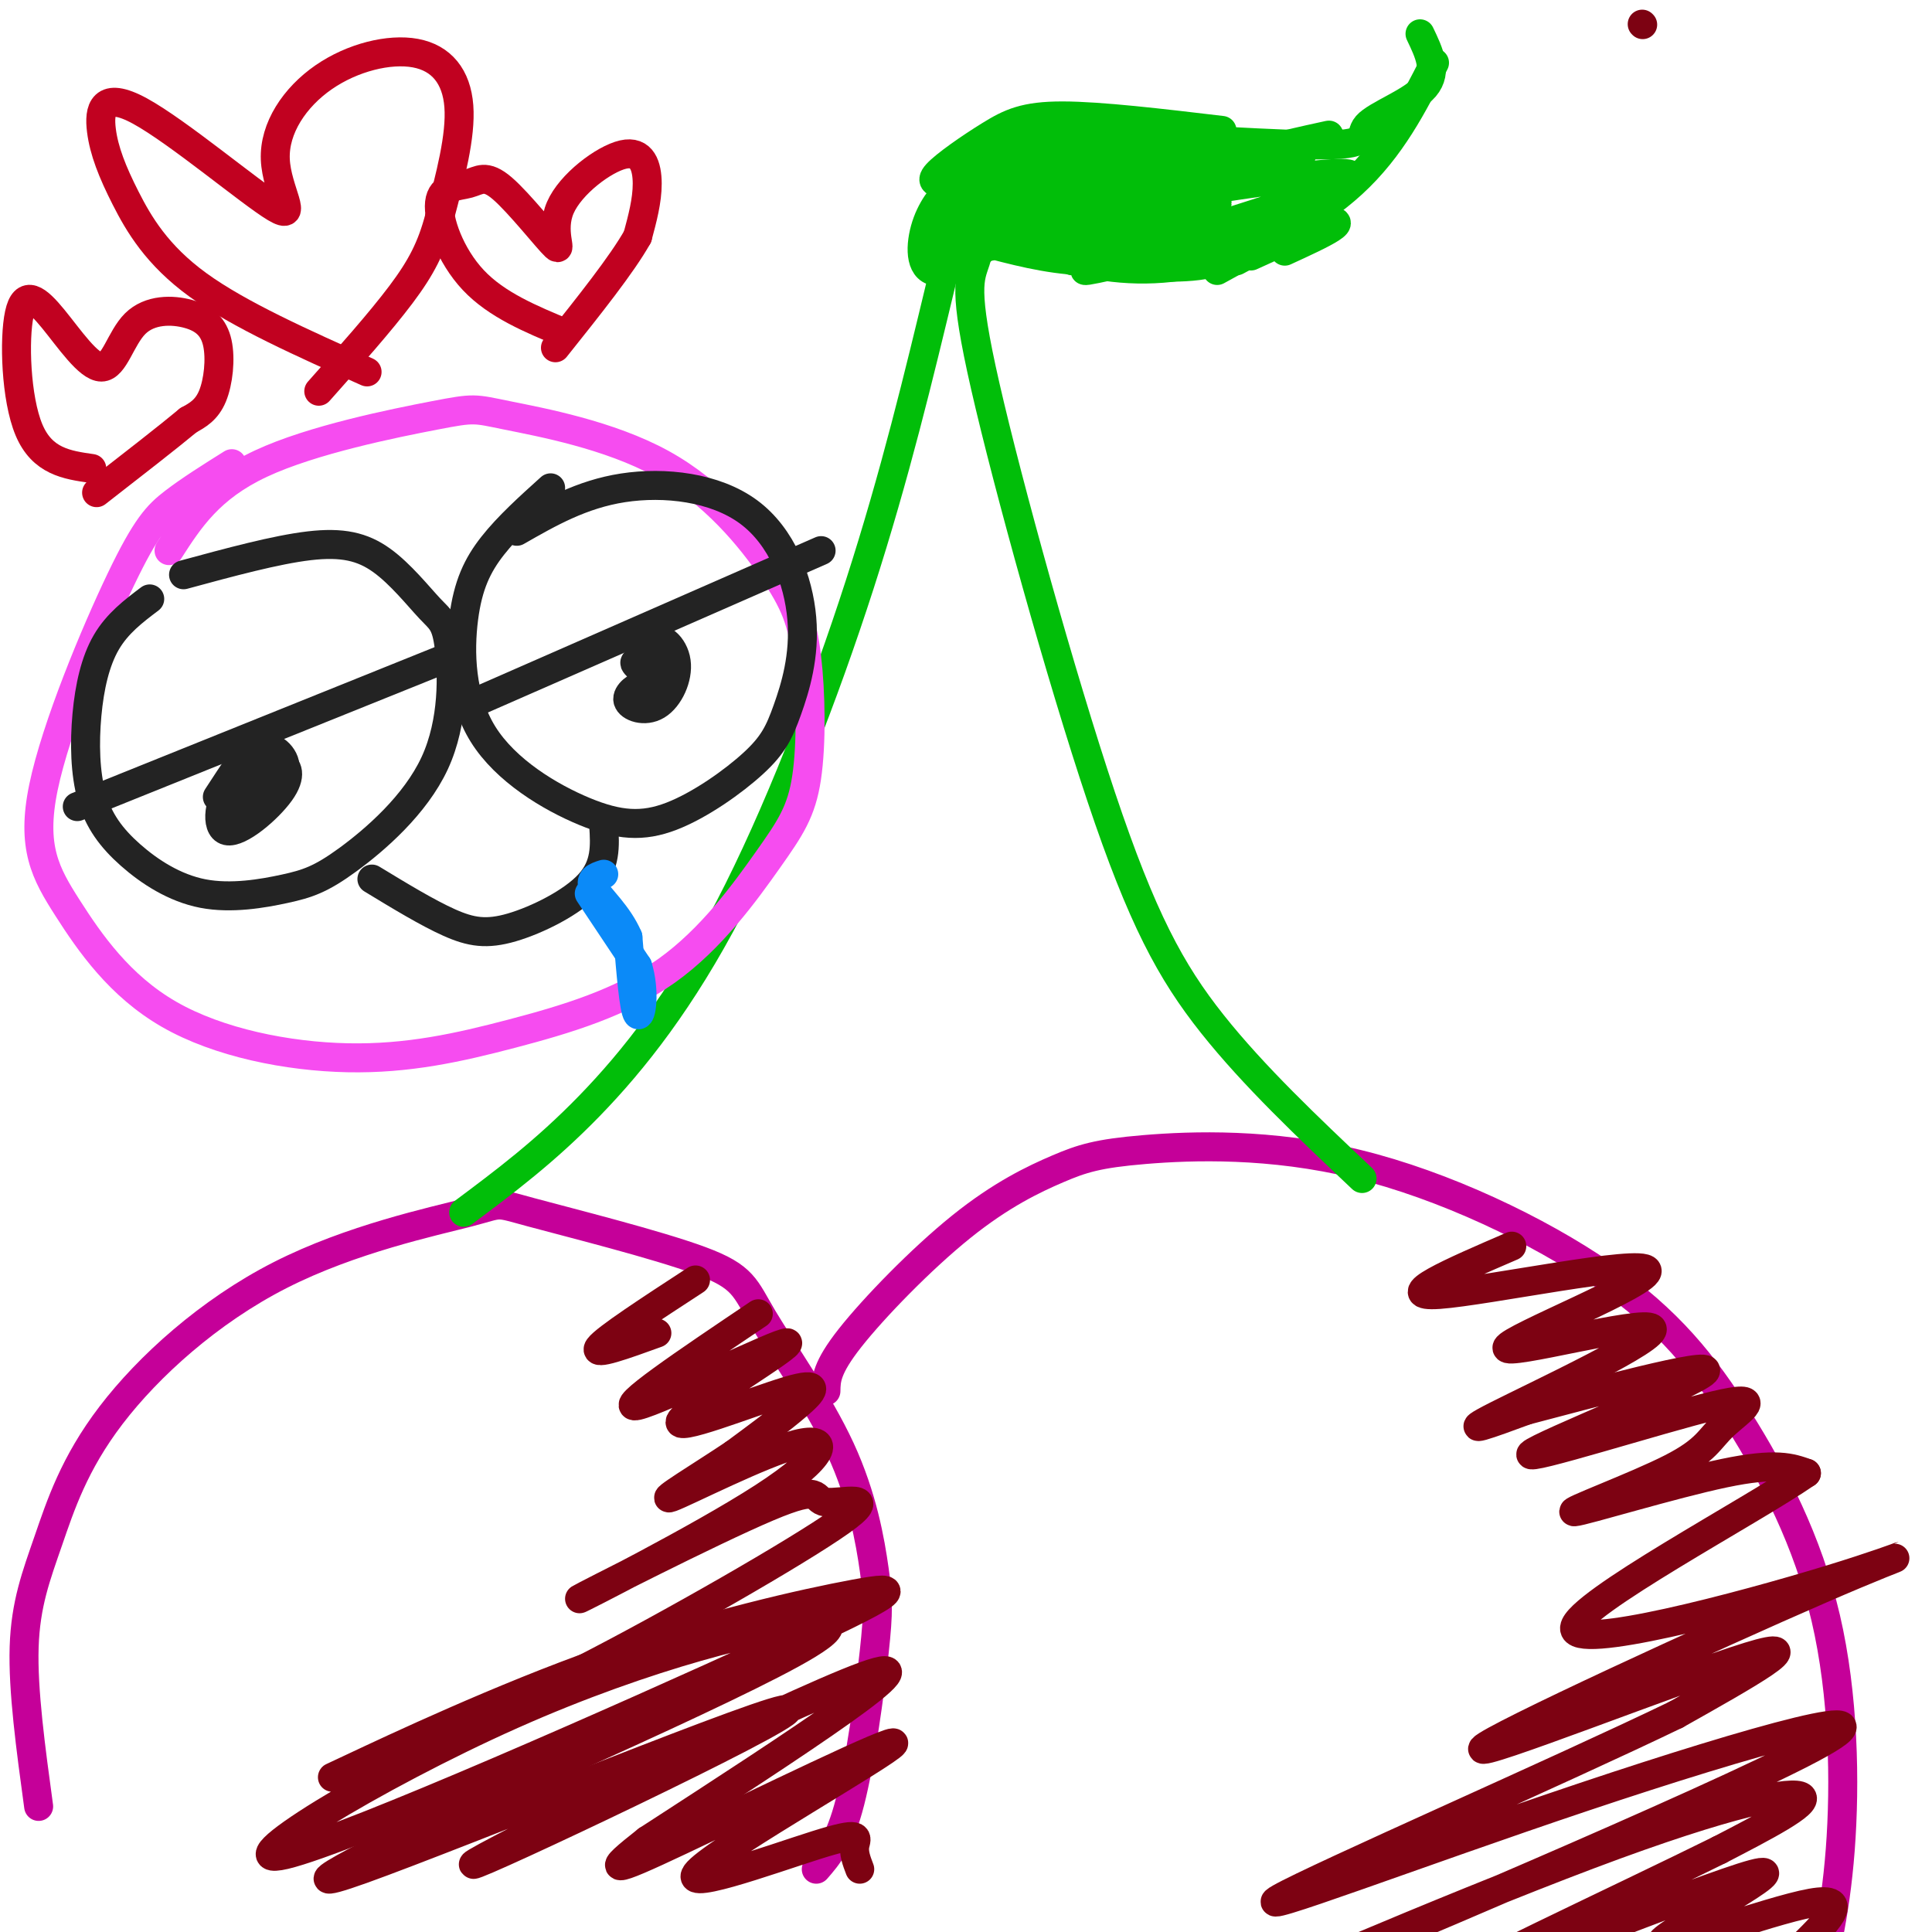 <svg viewBox='0 0 400 400' version='1.1' xmlns='http://www.w3.org/2000/svg' xmlns:xlink='http://www.w3.org/1999/xlink'><g fill='none' stroke='rgb(197,0,153)' stroke-width='6' stroke-linecap='round' stroke-linejoin='round'><path d='M169,387c2.417,-2.772 4.833,-5.545 7,-14c2.167,-8.455 4.083,-22.594 5,-31c0.917,-8.406 0.834,-11.079 0,-17c-0.834,-5.921 -2.418,-15.088 -7,-25c-4.582,-9.912 -12.162,-20.567 -16,-27c-3.838,-6.433 -3.934,-8.643 -13,-12c-9.066,-3.357 -27.101,-7.863 -35,-10c-7.899,-2.137 -5.660,-1.907 -13,0c-7.340,1.907 -24.257,5.492 -39,13c-14.743,7.508 -27.313,18.940 -35,29c-7.687,10.060 -10.493,18.747 -13,26c-2.507,7.253 -4.716,13.072 -5,22c-0.284,8.928 1.358,20.964 3,33'/><path d='M171,288c0.039,-2.380 0.078,-4.759 5,-11c4.922,-6.241 14.728,-16.343 23,-23c8.272,-6.657 15.010,-9.867 20,-12c4.990,-2.133 8.233,-3.188 18,-4c9.767,-0.812 26.057,-1.380 44,3c17.943,4.380 37.537,13.707 51,23c13.463,9.293 20.794,18.553 28,30c7.206,11.447 14.286,25.082 18,41c3.714,15.918 4.061,34.119 3,48c-1.061,13.881 -3.531,23.440 -6,33'/></g>
<g fill='none' stroke='rgb(1,190,9)' stroke-width='6' stroke-linecap='round' stroke-linejoin='round'><path d='M96,251c8.411,-6.280 16.821,-12.560 26,-22c9.179,-9.440 19.125,-22.042 29,-41c9.875,-18.958 19.679,-44.274 27,-67c7.321,-22.726 12.161,-42.863 17,-63'/><path d='M197,42c0.509,-1.732 1.018,-3.463 0,-3c-1.018,0.463 -3.561,3.122 -5,7c-1.439,3.878 -1.772,8.977 1,10c2.772,1.023 8.650,-2.030 12,-6c3.350,-3.970 4.171,-8.857 3,-12c-1.171,-3.143 -4.334,-4.543 -7,-4c-2.666,0.543 -4.835,3.027 -6,6c-1.165,2.973 -1.328,6.434 -1,9c0.328,2.566 1.146,4.237 4,3c2.854,-1.237 7.744,-5.383 10,-9c2.256,-3.617 1.877,-6.705 0,-7c-1.877,-0.295 -5.250,2.201 -7,5c-1.750,2.799 -1.875,5.899 -2,9'/><path d='M199,50c0.667,1.667 3.333,1.333 6,1'/><path d='M205,39c-0.901,5.648 -1.802,11.295 -3,15c-1.198,3.705 -2.692,5.467 2,26c4.692,20.533 15.571,59.836 24,85c8.429,25.164 14.408,36.190 23,47c8.592,10.810 19.796,21.405 31,32'/><path d='M203,47c-1.077,-1.947 -2.154,-3.894 -1,-6c1.154,-2.106 4.540,-4.372 5,-7c0.460,-2.628 -2.007,-5.619 11,-6c13.007,-0.381 41.486,1.846 54,2c12.514,0.154 9.061,-1.766 11,-4c1.939,-2.234 9.268,-4.781 12,-8c2.732,-3.219 0.866,-7.109 -1,-11'/><path d='M297,13c-4.476,8.804 -8.952,17.607 -17,25c-8.048,7.393 -19.667,13.375 -30,16c-10.333,2.625 -19.381,1.893 -27,0c-7.619,-1.893 -13.810,-4.946 -20,-8'/><path d='M234,33c-14.321,0.166 -28.641,0.332 -25,-2c3.641,-2.332 25.244,-7.161 22,-6c-3.244,1.161 -31.335,8.313 -26,10c5.335,1.687 44.096,-2.089 58,-3c13.904,-0.911 2.952,1.045 -8,3'/><path d='M255,35c-17.193,3.822 -56.176,11.878 -46,9c10.176,-2.878 69.511,-16.689 66,-16c-3.511,0.689 -69.868,15.878 -73,18c-3.132,2.122 56.962,-8.822 73,-10c16.038,-1.178 -11.981,7.411 -40,16'/><path d='M235,52c-9.964,3.762 -14.875,5.167 -5,3c9.875,-2.167 34.536,-7.905 43,-9c8.464,-1.095 0.732,2.452 -7,6'/><path d='M226,47c-11.714,2.518 -23.429,5.036 -14,3c9.429,-2.036 40.000,-8.625 40,-8c0.000,0.625 -30.571,8.464 -36,10c-5.429,1.536 14.286,-3.232 34,-8'/><path d='M196,38c-1.839,-0.077 -3.679,-0.155 -2,-2c1.679,-1.845 6.875,-5.458 11,-8c4.125,-2.542 7.179,-4.012 15,-4c7.821,0.012 20.411,1.506 33,3'/><path d='M232,39c15.208,-1.417 30.417,-2.833 21,-2c-9.417,0.833 -43.458,3.917 -43,4c0.458,0.083 35.417,-2.833 43,-3c7.583,-0.167 -12.208,2.417 -32,5'/><path d='M221,43c-5.333,0.833 -2.667,0.417 0,0'/><path d='M203,50c6.833,1.833 13.667,3.667 21,4c7.333,0.333 15.167,-0.833 23,-2'/><path d='M222,54c9.750,0.917 19.500,1.833 26,1c6.500,-0.833 9.750,-3.417 13,-6'/><path d='M252,56c0.000,0.000 20.000,-11.000 20,-11'/><path d='M259,53c0.000,0.000 11.000,-5.000 11,-5'/><path d='M256,54c0.000,0.000 13.000,-7.000 13,-7'/></g>
<g fill='none' stroke='rgb(125,2,18)' stroke-width='6' stroke-linecap='round' stroke-linejoin='round'><path d='M340,5c0.000,0.000 0.100,0.100 0.1,0.1'/><path d='M144,265c-9.333,6.083 -18.667,12.167 -20,14c-1.333,1.833 5.333,-0.583 12,-3'/><path d='M157,272c-14.913,10.039 -29.826,20.078 -25,19c4.826,-1.078 29.393,-13.272 31,-13c1.607,0.272 -19.744,13.011 -22,16c-2.256,2.989 14.585,-3.772 22,-6c7.415,-2.228 5.404,0.078 2,3c-3.404,2.922 -8.202,6.461 -13,10'/><path d='M152,301c-6.439,4.318 -16.036,10.114 -13,9c3.036,-1.114 18.703,-9.138 26,-11c7.297,-1.862 6.222,2.438 -7,11c-13.222,8.562 -38.593,21.388 -38,21c0.593,-0.388 27.148,-13.988 39,-19c11.852,-5.012 9.002,-1.436 12,-1c2.998,0.436 11.846,-2.267 3,4c-8.846,6.267 -35.384,21.505 -54,31c-18.616,9.495 -29.308,13.248 -40,17'/><path d='M80,363c-10.132,4.421 -15.460,6.974 -7,3c8.460,-3.974 30.710,-14.473 52,-22c21.290,-7.527 41.621,-12.081 52,-14c10.379,-1.919 10.808,-1.202 -18,12c-28.808,13.202 -86.852,38.888 -100,42c-13.148,3.112 18.599,-16.352 47,-29c28.401,-12.648 53.454,-18.482 62,-19c8.546,-0.518 0.585,4.281 -13,11c-13.585,6.719 -32.792,15.360 -52,24'/><path d='M103,371c-21.167,10.055 -48.083,23.191 -28,16c20.083,-7.191 87.167,-34.711 88,-33c0.833,1.711 -64.583,32.653 -65,32c-0.417,-0.653 64.167,-32.901 81,-39c16.833,-6.099 -14.083,13.950 -45,34'/><path d='M134,381c-8.792,6.917 -8.273,7.209 7,0c15.273,-7.209 45.300,-21.921 44,-20c-1.300,1.921 -33.926,20.474 -40,26c-6.074,5.526 14.403,-1.974 24,-5c9.597,-3.026 8.313,-1.579 8,0c-0.313,1.579 0.343,3.289 1,5'/><path d='M313,258c-12.404,5.350 -24.808,10.699 -15,10c9.808,-0.699 41.827,-7.447 43,-5c1.173,2.447 -28.500,14.089 -29,16c-0.500,1.911 28.173,-5.909 30,-4c1.827,1.909 -23.192,13.545 -32,18c-8.808,4.455 -1.404,1.727 6,-1'/><path d='M316,292c12.098,-3.171 39.344,-10.600 37,-8c-2.344,2.600 -34.278,15.228 -36,17c-1.722,1.772 26.770,-7.314 38,-10c11.230,-2.686 5.200,1.026 2,4c-3.200,2.974 -3.569,5.210 -11,9c-7.431,3.790 -21.924,9.136 -20,9c1.924,-0.136 20.264,-5.753 31,-8c10.736,-2.247 13.868,-1.123 17,0'/><path d='M374,305c-11.120,7.719 -47.420,27.017 -48,32c-0.580,4.983 34.560,-4.350 53,-10c18.440,-5.650 20.180,-7.618 -2,2c-22.180,9.618 -68.279,30.820 -70,33c-1.721,2.180 40.937,-14.663 55,-19c14.063,-4.337 -0.468,3.831 -15,12'/><path d='M347,355c-23.419,11.340 -74.465,33.690 -82,38c-7.535,4.310 28.442,-9.421 63,-21c34.558,-11.579 67.696,-21.006 47,-10c-20.696,11.006 -95.228,42.445 -109,48c-13.772,5.555 33.215,-14.774 63,-26c29.785,-11.226 42.367,-13.350 44,-12c1.633,1.350 -7.684,6.175 -17,11'/><path d='M356,383c-19.580,9.709 -60.031,28.483 -56,28c4.031,-0.483 52.544,-20.222 63,-23c10.456,-2.778 -17.147,11.406 -19,14c-1.853,2.594 22.042,-6.402 31,-8c8.958,-1.598 2.979,4.201 -3,10'/></g>
<g fill='none' stroke='rgb(246,76,240)' stroke-width='6' stroke-linecap='round' stroke-linejoin='round'><path d='M48,96c-4.324,2.713 -8.648,5.426 -12,8c-3.352,2.574 -5.733,5.009 -11,16c-5.267,10.991 -13.421,30.538 -16,43c-2.579,12.462 0.418,17.840 5,25c4.582,7.160 10.751,16.103 21,22c10.249,5.897 24.578,8.748 37,9c12.422,0.252 22.935,-2.093 34,-5c11.065,-2.907 22.680,-6.374 32,-13c9.320,-6.626 16.343,-16.412 21,-23c4.657,-6.588 6.946,-9.979 8,-17c1.054,-7.021 0.873,-17.674 0,-25c-0.873,-7.326 -2.437,-11.327 -7,-18c-4.563,-6.673 -12.126,-16.020 -23,-22c-10.874,-5.980 -25.059,-8.593 -32,-10c-6.941,-1.407 -6.638,-1.610 -15,0c-8.362,1.610 -25.389,5.031 -36,10c-10.611,4.969 -14.805,11.484 -19,18'/></g>
<g fill='none' stroke='rgb(35,35,35)' stroke-width='6' stroke-linecap='round' stroke-linejoin='round'><path d='M31,124c-3.361,2.541 -6.723,5.082 -9,9c-2.277,3.918 -3.470,9.213 -4,15c-0.530,5.787 -0.398,12.068 1,17c1.398,4.932 4.064,8.516 8,12c3.936,3.484 9.144,6.867 15,8c5.856,1.133 12.360,0.014 17,-1c4.640,-1.014 7.415,-1.923 13,-6c5.585,-4.077 13.979,-11.321 18,-20c4.021,-8.679 3.669,-18.792 3,-24c-0.669,-5.208 -1.653,-5.509 -4,-8c-2.347,-2.491 -6.055,-7.171 -10,-10c-3.945,-2.829 -8.127,-3.808 -15,-3c-6.873,0.808 -16.436,3.404 -26,6'/><path d='M16,167c0.000,0.000 77.000,-31.000 77,-31'/><path d='M114,101c-4.411,3.979 -8.823,7.957 -12,12c-3.177,4.043 -5.120,8.149 -6,15c-0.880,6.851 -0.698,16.446 4,24c4.698,7.554 13.913,13.066 21,16c7.087,2.934 12.047,3.289 18,1c5.953,-2.289 12.899,-7.223 17,-11c4.101,-3.777 5.356,-6.399 7,-11c1.644,-4.601 3.678,-11.182 3,-19c-0.678,-7.818 -4.067,-16.874 -11,-22c-6.933,-5.126 -17.409,-6.322 -26,-5c-8.591,1.322 -15.295,5.161 -22,9'/><path d='M97,146c0.000,0.000 73.000,-32.000 73,-32'/><path d='M133,146c0.480,-1.941 0.960,-3.883 0,-4c-0.960,-0.117 -3.358,1.590 -3,3c0.358,1.410 3.474,2.524 6,1c2.526,-1.524 4.461,-5.688 4,-9c-0.461,-3.313 -3.320,-5.774 -5,-4c-1.680,1.774 -2.183,7.785 -1,9c1.183,1.215 4.052,-2.367 4,-4c-0.052,-1.633 -3.026,-1.316 -6,-1'/><path d='M132,137c-1.000,0.000 -0.500,0.500 0,1'/><path d='M45,165c3.219,-4.931 6.438,-9.863 7,-10c0.562,-0.137 -1.532,4.519 -2,7c-0.468,2.481 0.692,2.786 3,2c2.308,-0.786 5.765,-2.664 6,-5c0.235,-2.336 -2.751,-5.131 -5,-4c-2.249,1.131 -3.759,6.189 -4,9c-0.241,2.811 0.788,3.375 2,3c1.212,-0.375 2.606,-1.687 4,-3'/><path d='M56,164c-0.959,-1.340 -5.356,-3.191 -8,-1c-2.644,2.191 -3.533,8.422 -1,9c2.533,0.578 8.490,-4.498 11,-8c2.510,-3.502 1.574,-5.429 0,-6c-1.574,-0.571 -3.787,0.215 -6,1'/><path d='M77,182c5.750,3.494 11.500,6.988 16,9c4.500,2.012 7.750,2.542 13,1c5.250,-1.542 12.500,-5.155 16,-9c3.500,-3.845 3.250,-7.923 3,-12'/></g>
<g fill='none' stroke='rgb(11,138,248)' stroke-width='6' stroke-linecap='round' stroke-linejoin='round'><path d='M122,185c0.000,0.000 10.000,15.000 10,15'/><path d='M132,200c1.644,5.267 0.756,10.933 0,10c-0.756,-0.933 -1.378,-8.467 -2,-16'/><path d='M130,194c-1.956,-4.578 -5.844,-8.022 -7,-10c-1.156,-1.978 0.422,-2.489 2,-3'/></g>
<g fill='none' stroke='rgb(193,1,32)' stroke-width='6' stroke-linecap='round' stroke-linejoin='round'><path d='M76,77c-13.249,-5.914 -26.498,-11.829 -35,-18c-8.502,-6.171 -12.258,-12.599 -15,-18c-2.742,-5.401 -4.471,-9.777 -5,-14c-0.529,-4.223 0.144,-8.294 8,-4c7.856,4.294 22.897,16.954 28,20c5.103,3.046 0.268,-3.521 0,-10c-0.268,-6.479 4.031,-12.871 10,-17c5.969,-4.129 13.607,-5.996 19,-5c5.393,0.996 8.541,4.856 9,11c0.459,6.144 -1.770,14.572 -4,23'/><path d='M91,45c-1.644,6.244 -3.756,10.356 -8,16c-4.244,5.644 -10.622,12.822 -17,20'/><path d='M117,69c-7.087,-2.938 -14.175,-5.875 -19,-11c-4.825,-5.125 -7.389,-12.436 -7,-16c0.389,-3.564 3.731,-3.381 6,-4c2.269,-0.619 3.464,-2.039 7,1c3.536,3.039 9.411,10.538 11,12c1.589,1.462 -1.110,-3.113 1,-8c2.110,-4.887 9.030,-10.085 13,-11c3.970,-0.915 4.992,2.453 5,6c0.008,3.547 -0.996,7.274 -2,11'/><path d='M132,49c-3.167,5.667 -10.083,14.333 -17,23'/><path d='M19,97c-5.127,-0.732 -10.254,-1.464 -13,-8c-2.746,-6.536 -3.110,-18.875 -2,-24c1.110,-5.125 3.696,-3.035 7,1c3.304,4.035 7.326,10.015 10,10c2.674,-0.015 3.998,-6.023 7,-9c3.002,-2.977 7.681,-2.922 11,-2c3.319,0.922 5.278,2.710 6,6c0.722,3.290 0.206,8.083 -1,11c-1.206,2.917 -3.103,3.959 -5,5'/><path d='M39,87c-4.000,3.333 -11.500,9.167 -19,15'/></g>
</svg>